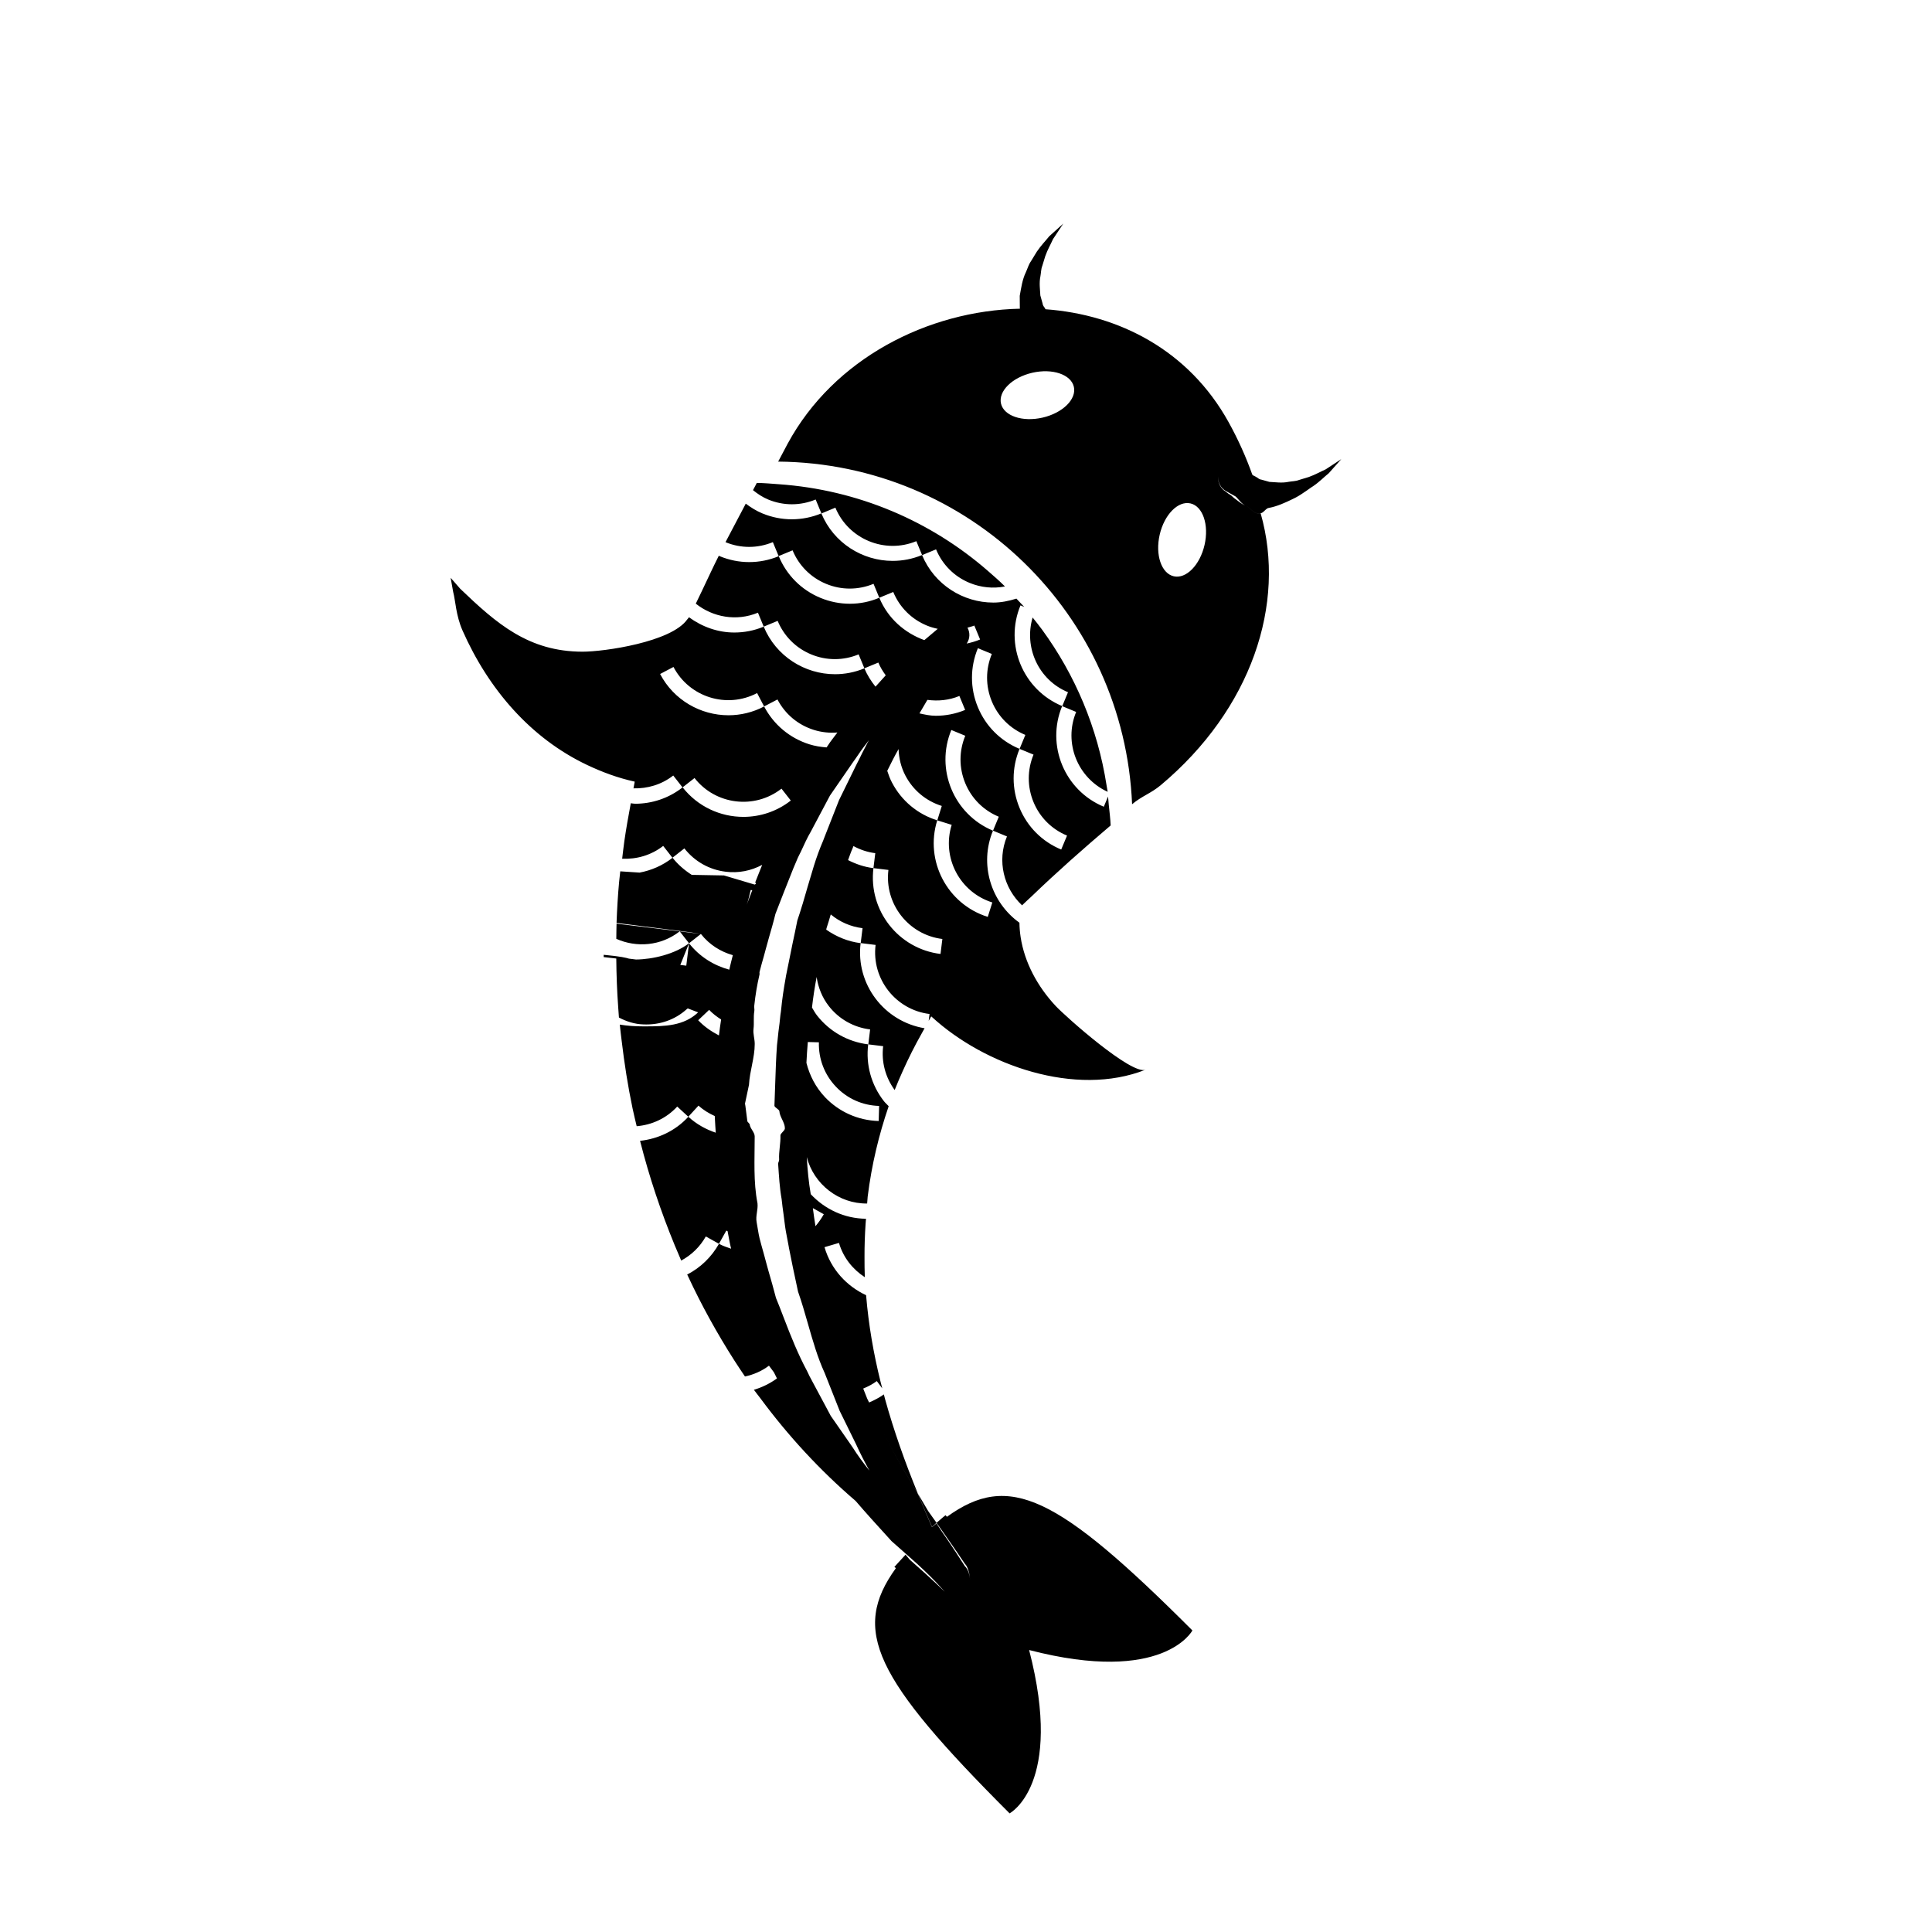 <?xml version="1.0" encoding="utf-8"?>
<!-- Generator: Adobe Illustrator 17.0.0, SVG Export Plug-In . SVG Version: 6.00 Build 0)  -->
<!DOCTYPE svg PUBLIC "-//W3C//DTD SVG 1.1//EN" "http://www.w3.org/Graphics/SVG/1.1/DTD/svg11.dtd">
<svg version="1.1" id="Capa_1" xmlns="http://www.w3.org/2000/svg" xmlns:xlink="http://www.w3.org/1999/xlink" x="0px" y="0px"
	 width="64px" height="64px" viewBox="0 0 64 64" enable-background="new 0 0 64 64" xml:space="preserve">
<path d="M43.919,15.546c-0.169,0.075-0.352,0.18-0.562,0.255c-0.106,0.032-0.215,0.065-0.326,0.099
	c-0.107,0.043-0.227,0.04-0.338,0.06c-0.224,0.049-0.447,0.012-0.642,0.003c-0.092-0.026-0.181-0.05-0.265-0.074
	c-0.094-0.012-0.123-0.069-0.176-0.089c-0.046-0.034-0.076-0.029-0.125-0.074c-0.206-0.579-0.465-1.162-0.788-1.745
	c-1.317-2.376-3.624-3.559-6.064-3.737c-0.003-0.005-0.003-0.009-0.007-0.014c-0.02-0.053-0.077-0.082-0.089-0.176
	c-0.023-0.084-0.048-0.173-0.074-0.265c-0.009-0.195-0.045-0.418,0.003-0.642c0.021-0.111,0.018-0.232,0.061-0.339
	c0.034-0.111,0.068-0.22,0.1-0.326c0.074-0.21,0.181-0.393,0.256-0.562c0.204-0.308,0.34-0.513,0.34-0.513s-0.186,0.168-0.465,0.419
	c-0.117,0.147-0.276,0.308-0.411,0.509c-0.064,0.104-0.13,0.212-0.197,0.322c-0.076,0.107-0.11,0.237-0.166,0.359
	C33.865,9.259,33.828,9.538,33.78,9.8c0.001,0.138,0.002,0.271,0.003,0.397c-0.001,0.009,0.004,0.02,0.004,0.029
	c-3.058,0.067-6.168,1.654-7.694,4.47c-0.107,0.197-0.209,0.397-0.315,0.595c6.334,0.058,11.46,5.068,11.724,11.351
	c0.317-0.269,0.624-0.36,0.948-0.631c3.001-2.514,4.168-6.01,3.31-9.01c-0.039,0-0.081,0-0.118,0c-0.122,0-0.269-0.228-0.392-0.259
	c-0.116-0.038-0.266-0.17-0.32-0.207c-0.066-0.037-0.123-0.114-0.171-0.141c-0.095-0.053-0.149-0.106-0.149-0.106
	c-0.183-0.103-0.276-0.309-0.253-0.508c-0.018,0.192,0.074,0.385,0.253,0.486c0,0,0.054,0.031,0.149,0.084
	c0.047,0.027,0.105,0.059,0.171,0.096c0.055,0.037,0.204,0.258,0.32,0.296C41.373,16.772,41.52,17,41.642,17c0.038,0,0.08,0,0.118,0
	c0.091,0,0.182-0.176,0.279-0.176c0.262-0.048,0.541-0.174,0.784-0.293c0.122-0.056,0.252-0.134,0.359-0.21
	c0.109-0.067,0.217-0.155,0.322-0.219c0.201-0.136,0.362-0.305,0.509-0.422c0.252-0.279,0.419-0.471,0.419-0.471
	S44.227,15.342,43.919,15.546z M34.536,13.834c-0.667,0.153-1.283-0.056-1.377-0.466c-0.093-0.411,0.371-0.867,1.037-1.02
	c0.667-0.153,1.283,0.056,1.377,0.466C35.667,13.224,35.203,13.681,34.536,13.834z M39.902,18.053
	c-0.153,0.666-0.609,1.131-1.02,1.037c-0.41-0.094-0.619-0.71-0.466-1.377s0.609-1.131,1.02-1.037
	C39.846,16.77,40.055,17.387,39.902,18.053z M35.649,23.584l-0.461-0.191l0.191-0.462c-0.977-0.406-1.465-1.482-1.172-2.475
	c0.107,0.134,0.215,0.267,0.316,0.406c1.09,1.493,1.838,3.248,2.134,5.157c0.011,0.071,0.026,0.14,0.036,0.211
	C35.696,25.773,35.226,24.606,35.649,23.584z M25.449,16.548c-0.187-0.077-0.352-0.187-0.505-0.311
	c0.043-0.079,0.083-0.16,0.126-0.239c0.244,0.002,0.483,0.025,0.724,0.042c2.646,0.185,5.044,1.231,6.925,2.866
	c0.195,0.169,0.389,0.339,0.572,0.521c-0.391,0.076-0.796,0.037-1.172-0.118c-0.507-0.21-0.901-0.604-1.111-1.111l-0.462,0.191
	l-0.191-0.462c-1.045,0.432-2.248-0.065-2.682-1.11l-0.462,0.192l-0.191-0.462C26.512,16.757,25.954,16.757,25.449,16.548z
	 M20.424,30.597l2.092,0.255c-0.619,0.484-1.428,0.548-2.1,0.248C20.419,30.933,20.418,30.764,20.424,30.597z M22.516,30.852
	L22.516,30.852L22.516,30.852C22.516,30.852,22.516,30.852,22.516,30.852z M31.369,50.246c-0.017-0.018-0.029-0.035-0.047-0.053
	c0,0-0.118,0.093-0.299,0.253l0.15,0.21c0.401,0.569,0.673,0.972,0.791,1.148c0.104,0.091,0.168,0.386,0.168,0.535
	c0-0.149-0.065-0.363-0.168-0.455c-0.118-0.176-0.39-0.619-0.791-1.189l-0.15-0.23c-0.047,0.042-0.095,0.075-0.15,0.125
	c-0.162-0.365-0.315-0.735-0.465-1.101l-0.224-0.382c-0.3-0.498-0.639-1.064-0.932-1.708c0.293,0.644,0.632,1.208,0.932,1.706
	l0.224,0.379c-0.426-1.039-0.797-2.082-1.09-3.14c-0.014-0.05-0.025-0.101-0.039-0.152c-0.154,0.108-0.319,0.195-0.489,0.267
	l-0.063-0.128l-0.132-0.333c0.157-0.065,0.31-0.143,0.45-0.248l0.181,0.242c-0.019-0.075-0.039-0.15-0.058-0.225
	c-0.231-0.932-0.395-1.878-0.476-2.846c0-0.005-0.001-0.011-0.002-0.016c-0.644-0.3-1.163-0.858-1.377-1.591l0.479-0.141
	c0.143,0.49,0.459,0.878,0.856,1.136c-0.01-0.222-0.009-0.447-0.01-0.672c-0.001-0.362,0.011-0.728,0.036-1.098
	c0.004-0.055,0.009-0.111,0.013-0.166c-0.719-0.007-1.367-0.32-1.83-0.814c-0.07-0.403-0.107-0.813-0.132-1.23
	c0.232,0.899,1.061,1.551,2,1.539c0.002-0.021,0.002-0.042,0.005-0.063c0.006-0.055,0.006-0.108,0.013-0.164
	c0.133-1.073,0.374-2.052,0.687-2.972c0.003-0.008,0.005-0.018,0.008-0.026c-0.052-0.056-0.109-0.104-0.157-0.165
	c-0.419-0.537-0.605-1.206-0.521-1.882c-0.675-0.084-1.278-0.424-1.697-0.96c-0.064-0.082-0.112-0.172-0.165-0.26
	c0.039-0.339,0.09-0.677,0.154-1.012c0.051,0.348,0.183,0.68,0.404,0.964c0.337,0.432,0.823,0.706,1.368,0.773
	c0,0-0.06,0.495-0.06,0.495l0.492,0.06c-0.064,0.521,0.075,1.032,0.381,1.453c0.083-0.213,0.174-0.42,0.266-0.626
	c0.19-0.426,0.398-0.838,0.623-1.237c0.034-0.061,0.067-0.123,0.102-0.184c-1.34-0.222-2.285-1.459-2.119-2.819
	c-0.419-0.052-0.803-0.213-1.139-0.447c0.002-0.013,0.006-0.03,0.008-0.043c0.054-0.153,0.094-0.307,0.142-0.461
	c0.298,0.247,0.659,0.407,1.053,0.455c0,0-0.06,0.489-0.061,0.494l0.493,0.061c-0.138,1.124,0.664,2.149,1.787,2.288l-0.028,0.228
	c0.029-0.048,0.053-0.101,0.083-0.149c0.007,0.006,0.015,0.011,0.021,0.017c1.752,1.608,4.764,2.666,7.08,1.75
	c-0.463,0.183-2.645-1.755-2.984-2.119c-0.593-0.637-1.024-1.428-1.154-2.273c-0.024-0.158-0.038-0.317-0.04-0.478
	c-0.943-0.676-1.339-1.933-0.876-3.049c-1.3-0.539-1.919-2.035-1.38-3.335l0.462,0.191c-0.21,0.507-0.21,1.064-0.001,1.571
	c0.209,0.507,0.604,0.901,1.111,1.111l-0.191,0.462l0.462,0.191c-0.336,0.811-0.106,1.714,0.5,2.282c0.102-0.102,0.215-0.2,0.32-0.3
	c0.825-0.795,1.703-1.571,2.615-2.346c-0.01-0.233-0.04-0.459-0.063-0.688c-0.009-0.089-0.013-0.18-0.024-0.269l-0.14,0.337
	c-1.3-0.539-1.919-2.035-1.38-3.335c-1.3-0.539-1.919-2.035-1.38-3.335l0.125,0.052c-0.022-0.026-0.047-0.049-0.07-0.074
	c-0.02-0.023-0.042-0.044-0.063-0.067c-0.041-0.046-0.085-0.09-0.127-0.135c-0.253,0.08-0.51,0.131-0.765,0.131
	c-1.001,0-1.954-0.593-2.361-1.575c-0.318,0.132-0.649,0.194-0.974,0.194c-1.002,0-1.955-0.593-2.362-1.574
	c-0.315,0.131-0.647,0.196-0.979,0.196c-0.331,0-0.661-0.065-0.975-0.195c-0.2-0.083-0.38-0.196-0.55-0.323
	c-0.014,0.026-0.027,0.052-0.041,0.079c-0.117,0.22-0.233,0.442-0.349,0.663c-0.093,0.178-0.189,0.355-0.281,0.534
	c0.505,0.209,1.063,0.209,1.569-0.001l0.191,0.462l0.462-0.191c0.21,0.507,0.604,0.901,1.111,1.111
	c0.505,0.209,1.063,0.209,1.571-0.001l0.191,0.461l0.462-0.191c0.21,0.507,0.604,0.901,1.111,1.111
	c0.118,0.049,0.24,0.084,0.363,0.11c-0.112,0.094-0.252,0.21-0.444,0.374c-0.649-0.236-1.207-0.717-1.492-1.404
	C28.817,19.934,28.485,20,28.154,20s-0.661-0.065-0.976-0.195c-0.629-0.26-1.12-0.751-1.381-1.381
	c-0.315,0.131-0.647,0.196-0.979,0.196c-0.331,0-0.661-0.065-0.975-0.195c-0.011-0.004-0.02-0.012-0.031-0.016
	c0,0.001-0.001,0.002-0.002,0.003c-0.187,0.371-0.361,0.748-0.539,1.123c-0.073,0.154-0.15,0.307-0.222,0.462
	c0.565,0.449,1.346,0.595,2.059,0.299l0.191,0.462l0.462-0.191c0.21,0.507,0.604,0.901,1.111,1.111
	c0.506,0.209,1.063,0.209,1.571-0.001l0.191,0.462l0.462-0.191c0.064,0.155,0.15,0.293,0.245,0.423l-0.339,0.376
	c-0.145-0.182-0.274-0.382-0.368-0.607c-0.318,0.132-0.649,0.194-0.974,0.194c-1.001,0-1.954-0.593-2.361-1.575
	c-0.318,0.132-0.649,0.194-0.974,0.194c-0.545,0-1.066-0.188-1.502-0.506c-0.014,0.026-0.04,0.048-0.058,0.073
	c-0.525,0.748-2.748,1.069-3.469,1.068c-1.788-0.002-2.844-0.929-4.049-2.083c-0.203-0.232-0.319-0.365-0.319-0.365
	s0.031,0.171,0.084,0.469c0.078,0.29,0.089,0.777,0.31,1.278c0.858,1.941,2.253,3.565,4.128,4.454
	c0.494,0.234,1.015,0.429,1.576,0.552c-0.016,0.074-0.026,0.148-0.041,0.222c0.46,0.012,0.927-0.12,1.317-0.425l0.308,0.394
	c-0.465,0.365-1.02,0.541-1.57,0.541c-0.049,0-0.096-0.013-0.145-0.016c-0.001,0.006-0.002,0.013-0.003,0.019
	c-0.077,0.413-0.151,0.825-0.21,1.237c-0.028,0.195-0.048,0.387-0.072,0.581c0.473,0.022,0.956-0.11,1.359-0.424l0.308,0.394
	c-0.329,0.258-0.704,0.417-1.089,0.49l-0.641-0.042c-0.011,0.1-0.028,0.25-0.038,0.35c-0.042,0.442-0.068,0.912-0.085,1.359
	l2.443,0.31l0.351,0.055c0.279,0.356,0.653,0.589,1.058,0.703c-0.042,0.16-0.081,0.319-0.118,0.481
	c-0.51-0.14-0.983-0.428-1.333-0.875l-0.091,0.742l-0.198-0.024l0.289-0.718l0.393-0.309l-0.351-0.043l-0.351-0.043l0.308,0.394
	c-0.46,0.36-1.207,0.535-1.756,0.539l-0.234-0.029c-0.09-0.027-0.246-0.072-0.836-0.127c0,0.025,0,0.051,0,0.076l0.417,0.047
	c0.005,0.539,0.024,1.079,0.064,1.619c0.008,0.112,0.014,0.224,0.024,0.336c0.252,0.134,0.526,0.22,0.812,0.228
	c0.534,0.022,1.035-0.146,1.429-0.5c0.012-0.011,0.027-0.018,0.039-0.03l0.087,0.033l0.257,0.098C22.65,33.986,22.03,34,21.376,34
	c-0.024,0-0.048,0-0.073,0c-0.268,0-0.525-0.018-0.771-0.059c0.017,0.178,0.039,0.355,0.061,0.533
	c0.089,0.751,0.206,1.501,0.362,2.246c0.041,0.196,0.09,0.391,0.136,0.587c0.497-0.041,0.981-0.256,1.343-0.651l0.368,0.338
	c-0.433,0.473-1.007,0.732-1.599,0.798c0.002,0.007,0.003,0.014,0.005,0.02c0.298,1.171,0.682,2.32,1.142,3.437
	c0.07,0.17,0.142,0.34,0.216,0.509c0.339-0.183,0.622-0.455,0.815-0.799l0.436,0.244c-0.249,0.441-0.614,0.791-1.053,1.018
	c0.008,0.016,0.016,0.032,0.024,0.049c0.452,0.972,0.97,1.908,1.544,2.806c0.113,0.176,0.229,0.349,0.346,0.522
	c0.28-0.06,0.552-0.175,0.795-0.358l0.163,0.218c0.032,0.069,0.068,0.136,0.102,0.204c-0.235,0.17-0.493,0.296-0.764,0.377
	c0.066,0.093,0.14,0.18,0.208,0.272c0.926,1.253,1.983,2.399,3.161,3.409c0.174,0.2,0.347,0.401,0.523,0.595l0.668,0.737
	l0.462,0.409l0.139,0.123c0.735,0.64,1.161,1.145,1.161,1.145s-0.426-0.424-1.161-1.064L29.998,51.5
	c-0.236,0.255-0.371,0.408-0.371,0.408c0.018,0.018,0.035,0.019,0.052,0.037c-1.49,2.058-0.715,3.645,3.765,8.125
	c0,0,1.805-0.951,0.647-5.411c4.46,1.158,5.409-0.648,5.409-0.648C35.02,49.531,33.427,48.756,31.369,50.246z M32.855,23.234
	c0.209,0.506,0.604,0.901,1.111,1.111l-0.191,0.462l0.462,0.191c-0.21,0.507-0.21,1.064-0.001,1.571
	c0.209,0.507,0.604,0.901,1.111,1.111c0,0-0.193,0.462-0.193,0.462c-0.63-0.261-1.121-0.752-1.381-1.381
	c-0.261-0.63-0.26-1.324,0.001-1.954c-0.63-0.261-1.121-0.752-1.381-1.381c-0.261-0.63-0.26-1.324,0.001-1.954l0.462,0.191
	C32.646,22.17,32.646,22.728,32.855,23.234z M32.031,21.306c0.104-0.158,0.105-0.356,0.018-0.514
	c0.076-0.023,0.153-0.039,0.227-0.07l0.191,0.462c-0.146,0.061-0.296,0.103-0.445,0.135C32.023,21.318,32.031,21.306,32.031,21.306z
	 M23.491,33.453c0.12,0.127,0.255,0.228,0.397,0.318c-0.024,0.176-0.054,0.352-0.072,0.529c-0.248-0.129-0.485-0.289-0.688-0.503
	L23.491,33.453z M22.801,36.993l0.338-0.368c0.163,0.149,0.347,0.258,0.538,0.345l0.018,0.322c0.004,0.076,0.011,0.154,0.015,0.23
	C23.383,37.412,23.071,37.24,22.801,36.993z M23.816,41.202l0.244-0.436c0.014,0.007,0.028,0.011,0.042,0.018
	c0.039,0.194,0.069,0.391,0.117,0.581C24.083,41.317,23.945,41.274,23.816,41.202z M27.29,40.223
	c-0.08,0.142-0.173,0.274-0.276,0.396c-0.035-0.196-0.059-0.398-0.087-0.599L27.29,40.223z M27.127,34.528
	c-0.015,0.548,0.184,1.069,0.561,1.467c0.375,0.398,0.885,0.625,1.434,0.64l-0.014,0.5c-0.682-0.019-1.315-0.301-1.784-0.795
	c0,0,0,0,0-0.001c-0.304-0.322-0.504-0.711-0.61-1.13c0.01-0.23,0.027-0.463,0.046-0.691L27.127,34.528z M30.713,23.198l0.01-0.014
	c0.348,0.047,0.711,0.015,1.058-0.129l0.191,0.462c-0.318,0.132-0.649,0.194-0.974,0.194c-0.184,0-0.362-0.04-0.54-0.079
	L30.713,23.198z M29.766,24.814c0.011,0.302,0.081,0.601,0.226,0.877c0.254,0.486,0.683,0.843,1.206,1.007l-0.149,0.477l0.477,0.149
	c-0.338,1.08,0.266,2.233,1.346,2.571l-0.151,0.478c-1.343-0.421-2.094-1.855-1.674-3.198c-0.651-0.204-1.183-0.648-1.499-1.252
	c-0.066-0.125-0.114-0.256-0.157-0.388C29.514,25.285,29.637,25.04,29.766,24.814z M29.43,28.818
	c-0.138,1.123,0.664,2.149,1.787,2.287l-0.061,0.496c-1.397-0.17-2.394-1.446-2.222-2.843c-0.304-0.037-0.583-0.135-0.841-0.266
	c0.05-0.132,0.093-0.267,0.152-0.395l0.027-0.07c0.219,0.119,0.461,0.203,0.723,0.235l-0.061,0.496L29.43,28.818z M21.867,22.327
	l0.443-0.233c0.525,1.003,1.767,1.392,2.77,0.865l0.232,0.443l0.442-0.231h0.001v0.001c0.254,0.486,0.682,0.843,1.205,1.007
	c0.256,0.08,0.52,0.107,0.78,0.086c-0.11,0.151-0.226,0.287-0.329,0.451l-0.03,0.043c-0.191-0.015-0.382-0.044-0.57-0.103
	c-0.65-0.205-1.182-0.65-1.499-1.254v0.001c-0.377,0.197-0.782,0.291-1.18,0.291C23.212,23.694,22.322,23.196,21.867,22.327z
	 M26.196,26.519c-0.465,0.365-1.02,0.541-1.57,0.541c-0.759,0-1.51-0.336-2.013-0.978l0.394-0.309
	c0.698,0.892,1.989,1.049,2.881,0.352L26.196,26.519z M23.981,29c-0.001,0-0.001,0-0.002,0h-0.001l-1.063-0.019
	c-0.238-0.153-0.457-0.339-0.637-0.569l0.393-0.308c0.338,0.432,0.824,0.707,1.368,0.773c0.423,0.053,0.841-0.03,1.21-0.228
	c-0.075,0.19-0.152,0.374-0.227,0.57c-0.008,0.021,0.023,0.044,0.015,0.066C25.012,29.294,25,29.297,25,29.304v-0.001L23.981,29z
	 M24.92,29.489c-0.056,0.145-0.114,0.298-0.182,0.476c0.047-0.123,0.09-0.322,0.13-0.482L24.92,29.489z M28.232,47.927l-0.713-1.026
	l-0.149-0.279l-0.005-0.01L27.037,46l-0.187-0.35c-0.043-0.072-0.074-0.156-0.114-0.231c-0.292-0.543-0.533-1.138-0.776-1.775
	c-0.09-0.235-0.181-0.472-0.255-0.648c-0.077-0.299-0.163-0.6-0.251-0.903c-0.05-0.174-0.096-0.356-0.145-0.534
	c-0.006-0.021-0.011-0.041-0.017-0.062c-0.044-0.159-0.09-0.313-0.13-0.475c-0.042-0.175-0.064-0.36-0.098-0.539
	c-0.039-0.207,0.052-0.408,0.029-0.623C24.953,39.148,25,38.416,25,37.658c0-0.005,0-0.01,0-0.016c0-0.136-0.159-0.265-0.166-0.403
	l-0.076-0.09l-0.066-0.514l-0.013-0.077l0.132-0.622c0.024-0.458,0.19-0.902,0.19-1.344c0-0.006,0-0.011,0-0.017
	c0-0.163-0.06-0.327-0.04-0.49c0.024-0.197-0.007-0.393,0.027-0.591c0.011-0.063-0.013-0.125-0.001-0.189
	c0.037-0.345,0.093-0.686,0.173-1.025c0.006-0.028-0.006-0.056,0.001-0.084c0.044-0.18,0.096-0.355,0.146-0.533
	c0.042-0.152,0.081-0.307,0.125-0.457c0.009-0.032,0.017-0.064,0.026-0.096c0.087-0.301,0.173-0.6,0.229-0.835
	c0.093-0.234,0.182-0.467,0.271-0.697c0.034-0.088,0.068-0.17,0.102-0.257c0.073-0.189,0.147-0.375,0.221-0.557
	c0.047-0.116,0.098-0.233,0.147-0.346c0.031-0.071,0.069-0.135,0.101-0.204c0.106-0.228,0.208-0.459,0.334-0.672l0.069-0.13
	l0.029-0.055l0.308-0.58l0.223-0.42l0.006-0.009l0.747-1.083c0.03-0.047,0.065-0.087,0.095-0.133c0.12-0.18,0.244-0.355,0.376-0.522
	c0.023-0.029,0.042-0.062,0.065-0.091c-0.033,0.06-0.064,0.13-0.097,0.191c-0.079,0.147-0.155,0.3-0.231,0.457
	c-0.033,0.068-0.069,0.129-0.101,0.199l-0.559,1.142l-0.057,0.145l-0.245,0.623l-0.168,0.428c-0.02,0.043-0.032,0.09-0.051,0.133
	c-0.001,0.003-0.002,0.005-0.003,0.008c-0.118,0.274-0.22,0.555-0.309,0.841c-0.048,0.154-0.093,0.307-0.138,0.461
	c-0.021,0.071-0.044,0.143-0.064,0.214c-0.053,0.187-0.108,0.378-0.168,0.577c-0.004,0.015-0.01,0.031-0.015,0.046
	c-0.049,0.162-0.1,0.326-0.162,0.507c-0.049,0.251-0.103,0.502-0.157,0.756c-0.004,0.019-0.008,0.039-0.012,0.058
	c-0.009,0.044-0.018,0.09-0.027,0.135c-0.03,0.139-0.057,0.28-0.085,0.42c-0.017,0.084-0.035,0.167-0.051,0.251
	c-0.014,0.072-0.03,0.143-0.044,0.216c-0.004,0.021-0.006,0.041-0.01,0.062c-0.063,0.352-0.118,0.705-0.151,1.057
	c-0.004,0.025-0.005,0.05-0.009,0.075c-0.022,0.128-0.029,0.257-0.045,0.385c-0.024,0.186-0.05,0.372-0.065,0.558
	c-0.004,0.052-0.014,0.103-0.018,0.155c-0.03,0.418-0.045,0.834-0.058,1.243l-0.023,0.653l-0.004,0.113
	c0.003,0.061,0.162,0.122,0.164,0.184C25.829,36.998,26,37.185,26,37.371c0,0.003,0,0.006,0,0.01c0,0.078-0.149,0.157-0.147,0.235
	c0.009,0.265-0.059,0.531-0.043,0.796c0.003,0.049-0.036,0.098-0.033,0.146c0.027,0.396,0.048,0.788,0.116,1.166
	c0.017,0.173,0.04,0.339,0.064,0.51c0.026,0.184,0.043,0.37,0.075,0.551c0.03,0.17,0.061,0.336,0.095,0.504
	c0.003,0.013,0.004,0.025,0.006,0.038c0.044,0.216,0.085,0.435,0.13,0.647c0.053,0.249,0.105,0.497,0.173,0.812
	c0.124,0.352,0.225,0.708,0.326,1.059c0.158,0.555,0.322,1.128,0.554,1.632l0.011,0.027l0.253,0.639l0.204,0.516l0.01,0.025
	l0.02,0.051l0.536,1.091c0.143,0.315,0.295,0.61,0.449,0.888C28.604,48.472,28.412,48.211,28.232,47.927z M28.509,31.242l0.003,0
	l0,0.003c-0.001,0-0.002-0.001-0.003-0.001C28.509,31.243,28.509,31.243,28.509,31.242z M28.76,34.596l0.004,0l0,0
	C28.763,34.597,28.761,34.596,28.76,34.596C28.76,34.596,28.76,34.596,28.76,34.596z M30.748,50.057l0.276,0.388
	c-0.047,0.042-0.095,0.085-0.149,0.135c-0.162-0.365-0.315-0.731-0.465-1.096L30.748,50.057z"/>
</svg>
